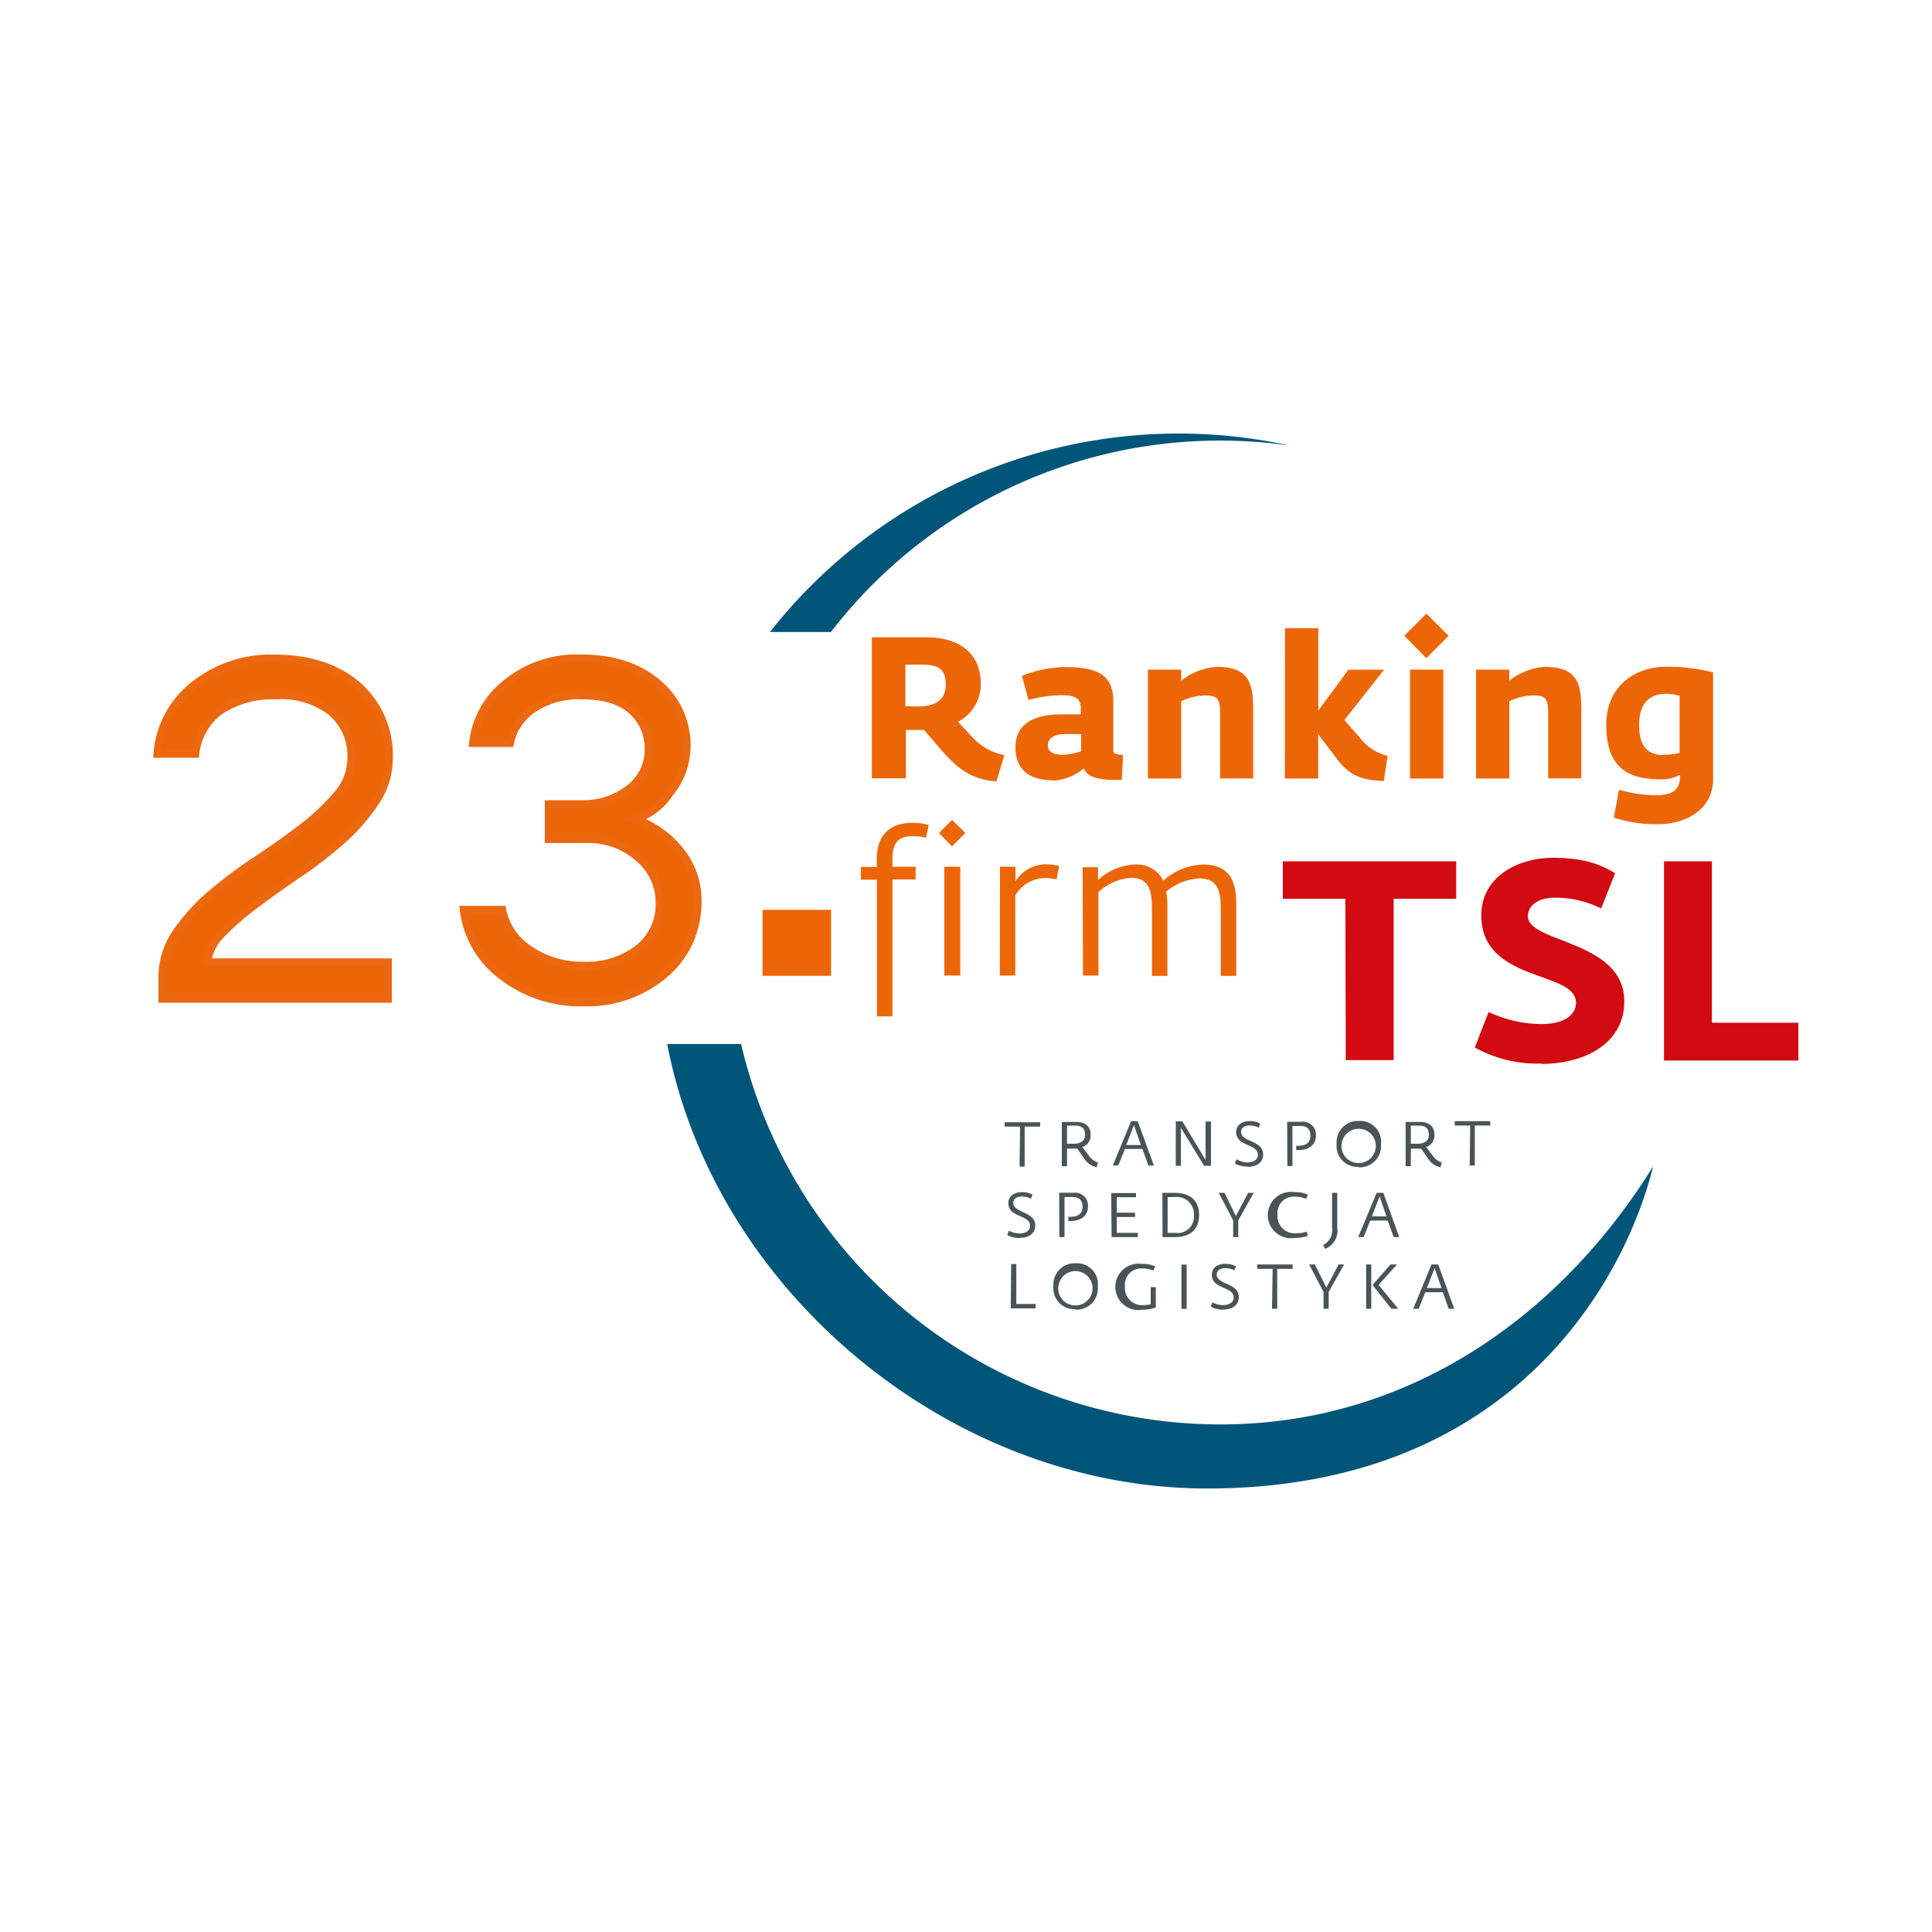 <svg id="Warstwa_1" data-name="Warstwa 1" xmlns="http://www.w3.org/2000/svg" viewBox="0 0 250 250"><defs><style>.cls-1{fill:#ec6608;}.cls-2{fill:#4a5356;}.cls-3{fill:#d20a11;}.cls-4{fill:#005578;}.cls-5,.cls-6{fill:none;}.cls-6{stroke:#ec6810;stroke-miterlimit:10;strokeWidth:3px;}</style></defs><title>certyfikaty</title><path class="cls-1" d="M140.14,126.23h2v-10.8a7,7,0,0,1,4.26-1.84c2.32,0,2.66,1.76,2.66,4v8.69h2v-9.08a10.37,10.37,0,0,0-.16-1.83,7.36,7.36,0,0,1,4.26-1.7c2.48,0,2.81,1.73,2.81,3.92v8.69h2v-9.08c0-2.37-.28-5.33-4.31-5.33a8.2,8.2,0,0,0-5.13,2.08,3.84,3.84,0,0,0-3.74-2.08,7.49,7.49,0,0,0-4.7,2v-1.65h-2Zm-10.76,0h2V115.86a4.59,4.59,0,0,1,3.66-2.24,6.59,6.59,0,0,1,1.68.18l.33-1.73a5.82,5.82,0,0,0-1.65-.23,4.71,4.71,0,0,0-4,2.19v-1.88h-2Zm-6.19-16.71,1.73-1.73-1.73-1.7-1.68,1.7Zm-1,16.71h2.07V112.15h-2.07Zm-8.71,5.29h2V113.8h3v-1.65h-3v-1c0-2.12.78-2.94,2.56-2.94a6.29,6.29,0,0,1,1.78.2l.36-1.65a6.83,6.83,0,0,0-2.17-.28c-2.53,0-4.56,1.27-4.56,4.7v1H111.4v1.65h2.07Z"/><path class="cls-1" d="M215.3,97.7c-1.91,0-3.2-.88-3.2-3.92,0-2.43,1.06-4,3.51-4a6.13,6.13,0,0,1,1.73.26v7.38a7,7,0,0,1-2,.23m-.67,9c3.1,0,7-1.67,7-5.8V87a24.38,24.38,0,0,0-6-.73c-4.26,0-7.82,2.66-7.82,7.49,0,5.9,3.12,7.09,7.17,7.09a4.92,4.92,0,0,0,2.37-.59v.18c0,2-1.23,2.47-3.3,2.47a17.56,17.56,0,0,1-4.59-.72l-.67,3.61a17.47,17.47,0,0,0,5.83.85M191,100.74h4.31v-10a7.38,7.38,0,0,1,3.14-.75c1.45,0,1.88.33,1.88,2.27v8.46h4.29V91.92c0-3.2-.31-5.63-4.72-5.63a8.31,8.31,0,0,0-4.59,1.79V86.65H191Zm-6.43-15.58,2.89-2.89-2.89-2.86-2.86,2.86Zm-2.11,15.58h4.31V86.65h-4.31Zm-16.2,0h4.31V95l2.5,3.3c1.83,2.4,3.74,2.66,6,2.76l.49-3.25a6.38,6.38,0,0,1-3.59-2.35l-2-2.29,5.13-6.51h-4.62l-3.89,5.29V81.29h-4.31Zm-17.72,0h4.31v-10A7.43,7.43,0,0,1,156,90c1.44,0,1.88.33,1.88,2.27v8.46h4.28V91.92c0-3.2-.31-5.63-4.72-5.63a8.35,8.35,0,0,0-4.59,1.79V86.65h-4.31Zm-11.37-3.1c-.78,0-1.58-.36-1.58-1.18,0-1,.93-1.45,2.2-1.47l2.11,0v2.21a8.72,8.72,0,0,1-2.73.49m-.91,3.33a6.93,6.93,0,0,0,4-1.6c.39,1.21,2.2,1.5,3.9,1.5.33,0,.67,0,1,0l.16-3.25c-.8,0-1.26-.12-1.26-.59V90.73c0-3.17-1.76-4.41-6.12-4.41a15.43,15.43,0,0,0-5.7,1.14l.85,3.12a16.05,16.05,0,0,1,4.21-.62c1.75,0,2.55.36,2.55,1.6v.88h-2.45c-2.79,0-6,.72-6,4.28,0,2.81,1.76,4.25,4.85,4.25m-19.09-9.59V86h2.12c2.35,0,3.1.77,3.1,2.6s-1.11,2.82-3.72,2.82Zm11.79,9.7,1-3.36a7.75,7.75,0,0,1-4.12-2.32l-1.86-2a5.49,5.49,0,0,0,2.94-4.93c0-4.07-2.94-6-7-6h-7.09v18.24h4.4V94.45h1.35c.33,0,.67,0,1,0l2.06,2.4c1.91,2.22,3.84,4.08,7.4,4.26"/><path class="cls-2" d="M184.64,166.68l1-2.59.89,2.59Zm-1.76,2.67h.7l.85-2.14h2.27l.76,2.14h.72l-2.08-5.73h-.87Zm-6.1,0h.66v-5.73h-.66Zm3.27,0h.88l-2.54-3.08,2.38-2.65h-.84l-2.28,2.61v.12Zm-8.79,0h.67v-2.17l2-3.56h-.71l-1.59,3-1.48-3h-.75l1.87,3.56Zm-6.66,0h.67v-5.16h2v-.57h-4.59v.57h2Zm-6.3.1c1.1,0,2-.52,2-1.62,0-1.81-2.85-1.6-2.85-2.89,0-.58.49-.84,1.09-.84a2.74,2.74,0,0,1,1.19.27l.2-.52a2.89,2.89,0,0,0-1.41-.31c-.92,0-1.71.49-1.71,1.42,0,1.88,2.82,1.49,2.82,2.92,0,.74-.72,1-1.35,1a3,3,0,0,1-1.4-.36l-.21.55a3.16,3.16,0,0,0,1.6.4m-5.39-.1h.67v-5.73h-.67Zm-5,.1a5,5,0,0,0,1.68-.28v-2.64h-.66v2.2a2.88,2.88,0,0,1-.93.13,2.21,2.21,0,0,1-2.4-2.42,2.1,2.1,0,0,1,2.25-2.32,3.76,3.76,0,0,1,1.45.27l.19-.55a3.67,3.67,0,0,0-1.66-.3,3,3,0,1,0,.08,5.91m-8.76-.55a2.19,2.19,0,0,1-2.17-2.44,2.22,2.22,0,1,1,2.17,2.44m0,.55a2.77,2.77,0,0,0,2.94-3,2.7,2.7,0,0,0-2.82-3,2.75,2.75,0,0,0-2.93,2.93,2.71,2.71,0,0,0,2.81,3m-8.33-.1H134v-.57h-2.49v-5.16h-.67Z"/><path class="cls-2" d="M177.52,157.4l1-2.58.89,2.58Zm-1.77,2.68h.71l.85-2.14h2.27l.76,2.14h.72L179,154.35h-.86Zm-4.27,1.52a2.53,2.53,0,0,0,1.56-2.76v-4.49h-.67v4.51a2.15,2.15,0,0,1-1.17,2.25Zm-3.88-1.42a4.21,4.21,0,0,0,1.64-.28l-.16-.53a4,4,0,0,1-1.35.21,2.22,2.22,0,0,1-2.42-2.41,2.11,2.11,0,0,1,2.28-2.32,3.92,3.92,0,0,1,1.44.27l.2-.53a3.75,3.75,0,0,0-1.66-.32,3,3,0,1,0,0,5.91m-8-.1h.66v-2.17l2-3.56h-.71l-1.6,3-1.47-3h-.75l1.87,3.56Zm-8.48-.55V154.9h.86a2.23,2.23,0,0,1,2.54,2.38,2.09,2.09,0,0,1-2.38,2.25Zm-.66.55H152c1.92,0,3.16-.88,3.16-2.89s-1.35-2.84-3.21-2.84h-1.54Zm-6.59,0h3.4v-.55h-2.73v-2.05h2.36v-.56h-2.36v-2H147v-.54h-3.21Zm-6.76,0h.67v-5.19h1c.9,0,1.33.41,1.33,1.29s-.62,1.27-1.52,1.27h-.32V158h.27c1.57,0,2.27-.85,2.27-1.87a1.66,1.66,0,0,0-1.85-1.79h-1.87Zm-5.12.1c1.1,0,2-.52,2-1.62,0-1.81-2.84-1.6-2.84-2.89,0-.58.49-.84,1.08-.84a2.78,2.78,0,0,1,1.2.27l.2-.52a2.78,2.78,0,0,0-1.41-.31c-.92,0-1.71.49-1.71,1.42,0,1.88,2.81,1.49,2.81,2.92,0,.74-.71,1-1.34,1a3,3,0,0,1-1.4-.36l-.21.55a3.13,3.13,0,0,0,1.6.4"/><path class="cls-2" d="M190.18,150.81h.66v-5.17h2v-.56h-4.6v.56h2ZM182.56,148v-2.35h1c.87,0,1.33.31,1.33,1.18s-.64,1.17-1.52,1.17Zm3.86,2.94.15-.51a2.43,2.43,0,0,1-1.26-1l-.77-1a1.58,1.58,0,0,0,1.08-1.58c0-1.15-.76-1.67-1.85-1.67h-1.88v5.73h.67v-2.28h.79a4.24,4.24,0,0,0,.53,0l.85,1.19a2.53,2.53,0,0,0,1.69,1.23m-10.65-.55a2.19,2.19,0,0,1-2.17-2.44,2.22,2.22,0,1,1,2.17,2.44m0,.55a2.76,2.76,0,0,0,2.93-3,2.7,2.7,0,0,0-2.82-3,2.75,2.75,0,0,0-2.92,2.94,2.7,2.7,0,0,0,2.81,3m-9.19-.1h.66v-5.19h1c.9,0,1.33.41,1.33,1.29s-.62,1.27-1.52,1.27h-.32v.56H168c1.57,0,2.28-.85,2.28-1.87a1.67,1.67,0,0,0-1.86-1.79h-1.86Zm-5.13.1c1.1,0,2-.52,2-1.62,0-1.81-2.85-1.6-2.85-2.89,0-.59.5-.85,1.09-.85a2.74,2.74,0,0,1,1.19.28l.2-.52a2.77,2.77,0,0,0-1.41-.32c-.92,0-1.71.5-1.71,1.42,0,1.89,2.81,1.5,2.81,2.93,0,.74-.71,1-1.34,1A3,3,0,0,1,160,150l-.21.55a3.19,3.19,0,0,0,1.6.4m-9.25-.1h.67v-4.32l0-.59h0l3,4.91h.89v-5.73H156v4.25l0,.73h0l-3-5h-.85Zm-6.41-2.68,1-2.58.9,2.58ZM144,150.81h.71l.85-2.14h2.27l.76,2.14h.72l-2.09-5.73h-.86ZM138.07,148v-2.35h1c.87,0,1.33.31,1.33,1.18s-.64,1.17-1.53,1.17Zm3.86,2.94.15-.51a2.43,2.43,0,0,1-1.26-1l-.77-1a1.58,1.58,0,0,0,1.08-1.58c0-1.15-.76-1.67-1.85-1.67H137.4v5.73h.67v-2.28h.79a4.24,4.24,0,0,0,.53,0l.85,1.19a2.53,2.53,0,0,0,1.69,1.23m-10-.1h.66v-5.17h2v-.56H130v.56h2Z"/><path class="cls-3" d="M215.32,137.23h17.39v-4.89H221.52V111.45h-6.2Zm-15.86.44c5.32,0,10.72-2.45,10.72-8.1,0-7.91-12.47-7.54-12.47-11,0-1.42,1.39-2.41,3.39-2.41a13.39,13.39,0,0,1,6.09,1.39L209,113c-1.86-1.13-4-2-8.06-2-4.56,0-9.26,2.48-9.26,7.44,0,8.75,12.25,7.11,12.25,11.3,0,1.57-1.42,2.77-4.52,2.77a16,16,0,0,1-6.78-1.56l-1.79,4.59a16.62,16.62,0,0,0,8.64,2.08m-25.34-.44h6.2V116.3h8.09v-4.85H166v4.85h8.09Z"/><path class="cls-4" d="M107.52,81.78A63.56,63.56,0,0,1,166.8,57.64,67.25,67.25,0,0,0,99.63,81.78Z"/><path class="cls-4" d="M157.9,184.32a63.67,63.67,0,0,1-62-49.22H86.34c6.14,32,36.67,57.51,69.87,57.51,40,0,54.26-27.68,57.7-41.67-12.14,19.56-31.81,33.38-56,33.38"/><rect class="cls-1" x="98.67" y="117.73" width="8.87" height="8.54"/><rect class="cls-5" x="17.29" y="56.1" width="215.42" height="137.8"/><path class="cls-1" d="M50.33,98.2a10,10,0,0,1-1.68,5.46,24.22,24.22,0,0,1-4.24,4.93,52.63,52.63,0,0,1-5.55,4.33c-2,1.36-3.87,2.69-5.62,4a34.61,34.61,0,0,0-4.43,3.81,6.48,6.48,0,0,0-2,3.78H50.2v4.74H21v-2.7a10.26,10.26,0,0,1,1.81-5.88,25.39,25.39,0,0,1,4.53-5,58.21,58.21,0,0,1,5.89-4.4q3.15-2.07,5.88-4.18a28.42,28.42,0,0,0,4.53-4.27,7.12,7.12,0,0,0,1.81-4.66,7.47,7.47,0,0,0-2.53-6A10.51,10.51,0,0,0,35.8,90a12.31,12.31,0,0,0-7.26,1.93,7.94,7.94,0,0,0-3.25,5.62H20.36a12.52,12.52,0,0,1,4.8-8.94,16,16,0,0,1,10.32-3.41q6.89,0,11,3.68a12.07,12.07,0,0,1,3.88,9.33"/><path class="cls-6" d="M50.33,98.2a10,10,0,0,1-1.68,5.46,24.22,24.22,0,0,1-4.24,4.93,52.63,52.63,0,0,1-5.55,4.33c-2,1.36-3.87,2.69-5.62,4a34.61,34.61,0,0,0-4.43,3.81,6.48,6.48,0,0,0-2,3.78H50.2v4.74H21v-2.7a10.26,10.26,0,0,1,1.81-5.88,25.39,25.39,0,0,1,4.53-5,58.21,58.21,0,0,1,5.89-4.4q3.15-2.07,5.88-4.18a28.42,28.42,0,0,0,4.53-4.27,7.12,7.12,0,0,0,1.81-4.66,7.47,7.47,0,0,0-2.53-6A10.51,10.51,0,0,0,35.8,90a12.31,12.31,0,0,0-7.26,1.93,7.94,7.94,0,0,0-3.25,5.62H20.36a12.52,12.52,0,0,1,4.8-8.94,16,16,0,0,1,10.32-3.41q6.89,0,11,3.68A12.07,12.07,0,0,1,50.33,98.2Z"/><path class="cls-1" d="M82.26,106a12.74,12.74,0,0,1,5.92,4.31,10.1,10.1,0,0,1,2.1,6.08A12.82,12.82,0,0,1,89.13,122a12.2,12.2,0,0,1-3.19,4.11,15.45,15.45,0,0,1-10.45,3.61,16.56,16.56,0,0,1-10.58-3.48A12.44,12.44,0,0,1,60,117.72h5a7.89,7.89,0,0,0,3.48,5.13,12,12,0,0,0,7,2.1,10.86,10.86,0,0,0,7.3-2.36,7.25,7.25,0,0,0,2.56-5.72,7.51,7.51,0,0,0-2.63-5.79A9.73,9.73,0,0,0,76,108.59H71v-4.54h4.4a9.55,9.55,0,0,0,6-2A6.17,6.17,0,0,0,83.91,97a6.43,6.43,0,0,0-2.17-5.06Q79.57,90,75.4,90a10.49,10.49,0,0,0-6.57,1.84A7,7,0,0,0,66,96.16h-4.8a11.35,11.35,0,0,1,4-7.49,14.43,14.43,0,0,1,9.92-3.48q6.32,0,10.06,3.28a10.41,10.41,0,0,1,3.68,8.29,9.61,9.61,0,0,1-2.24,5.91A8.2,8.2,0,0,1,82.26,106"/><path class="cls-6" d="M82.26,106a12.74,12.74,0,0,1,5.92,4.31,10.1,10.1,0,0,1,2.1,6.08A12.82,12.82,0,0,1,89.13,122a12.2,12.2,0,0,1-3.19,4.11,15.45,15.45,0,0,1-10.45,3.61,16.56,16.56,0,0,1-10.58-3.48A12.44,12.44,0,0,1,60,117.72h5a7.89,7.89,0,0,0,3.48,5.13,12,12,0,0,0,7,2.1,10.86,10.86,0,0,0,7.3-2.36,7.25,7.25,0,0,0,2.56-5.72,7.51,7.51,0,0,0-2.63-5.79A9.73,9.73,0,0,0,76,108.59H71v-4.54h4.4a9.55,9.55,0,0,0,6-2A6.17,6.17,0,0,0,83.91,97a6.43,6.43,0,0,0-2.17-5.06Q79.57,90,75.4,90a10.49,10.49,0,0,0-6.57,1.84A7,7,0,0,0,66,96.16h-4.8a11.35,11.35,0,0,1,4-7.49,14.43,14.43,0,0,1,9.92-3.48q6.32,0,10.06,3.28a10.41,10.41,0,0,1,3.68,8.29,9.61,9.61,0,0,1-2.24,5.91A8.2,8.2,0,0,1,82.26,106Z"/></svg>
